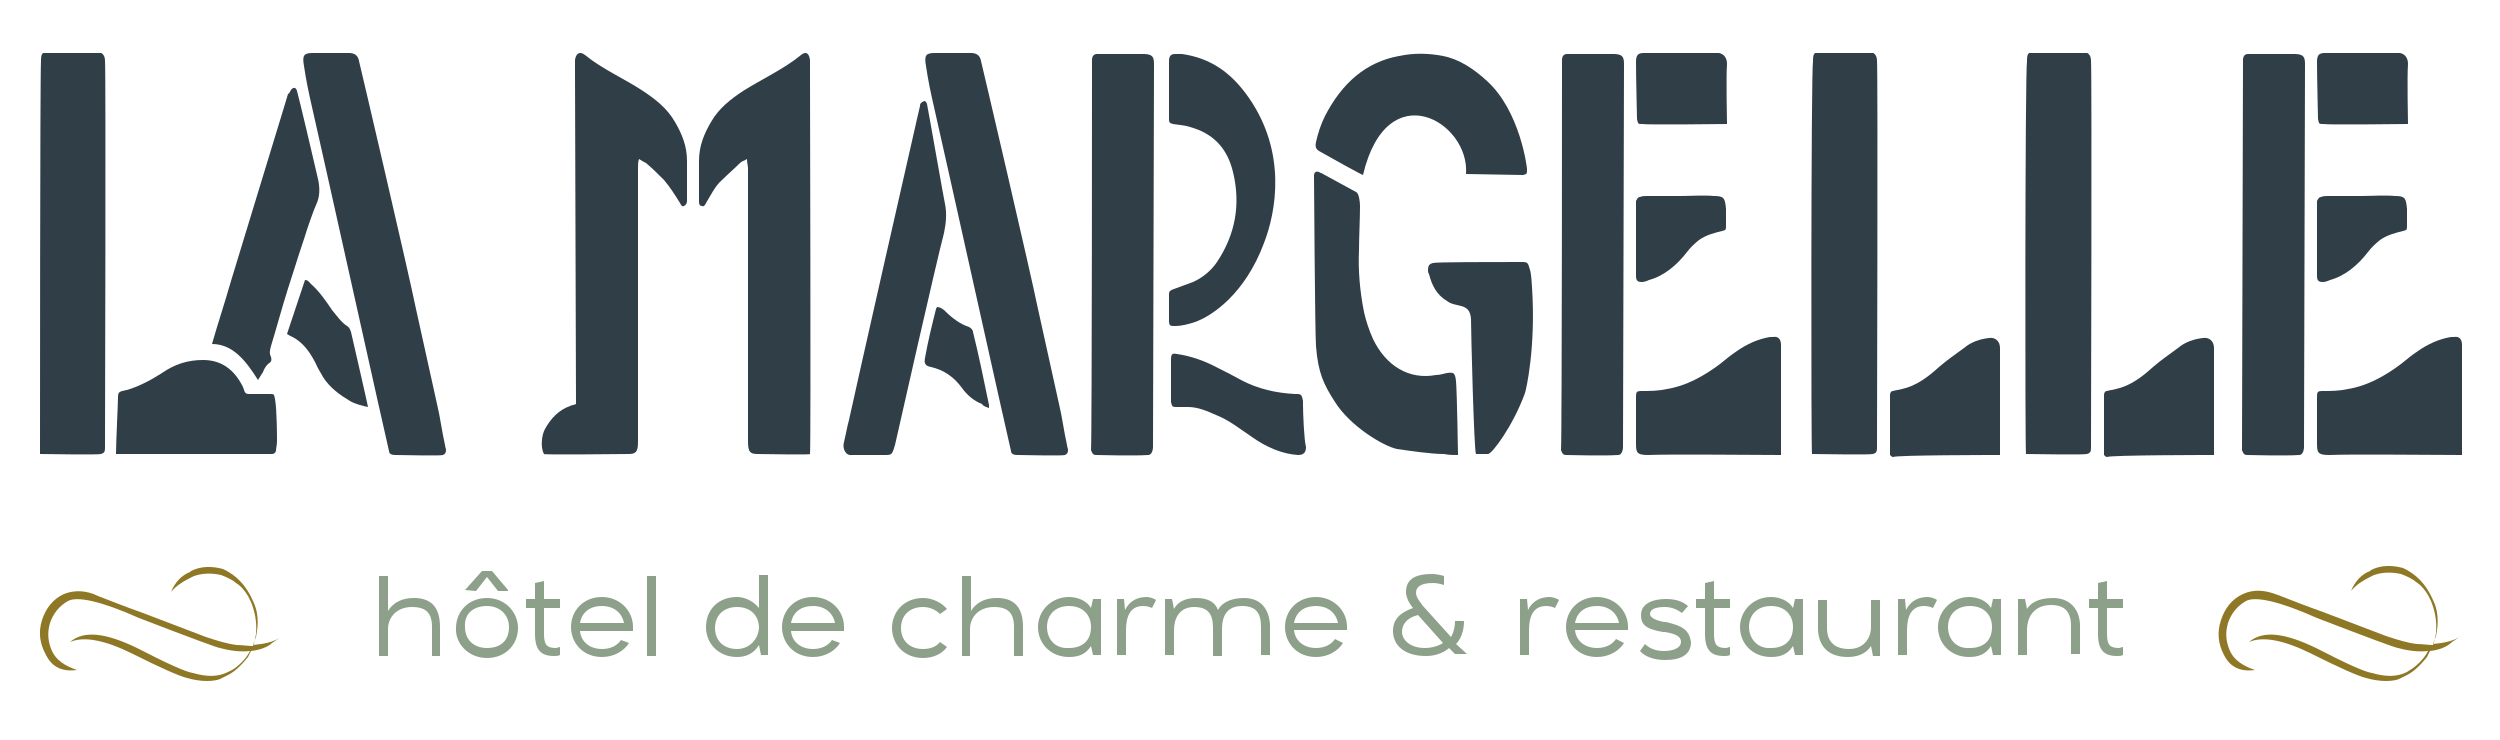 <?xml version="1.0" encoding="utf-8"?>
<!-- Generator: Adobe Illustrator 24.1.2, SVG Export Plug-In . SVG Version: 6.00 Build 0)  -->
<svg version="1.1" id="Calque_1" xmlns="http://www.w3.org/2000/svg" xmlns:xlink="http://www.w3.org/1999/xlink" x="0px" y="0px"
	 viewBox="0 0 250 74" style="enable-background:new 0 0 250 74;" xml:space="preserve">
<style type="text/css">
	.st0{clip-path:url(#SVGID_2_);fill:#8E7825;}
	.st1{clip-path:url(#SVGID_2_);fill:#303E47;}
	.st2{clip-path:url(#SVGID_2_);fill:#8DA089;}
</style>
<g>
	<defs>
		<rect id="SVGID_1_" x="4" y="5.3" width="242.2" height="62.8"/>
	</defs>
	<clipPath id="SVGID_2_">
		<use xlink:href="#SVGID_1_"  style="overflow:visible;"/>
	</clipPath>
	<path class="st0" d="M25.1,65.1c-0.1,0.2-0.2,0.4-0.3,0.6c-0.8,1-1.5,1.6-2.2,1.9L22,67.9c-0.2,0.1-0.7,0.2-1.3,0.2
		c-0.6,0-1.3-0.1-2-0.3c-0.8-0.2-2.6-1-5.4-2.4c-2.8-1.4-4.9-1.8-6.3-1.2c1.4-1.2,3.6-0.9,6.7,0.6c3.1,1.6,4.9,2.4,5.6,2.5
		c1.4,0.4,2.5,0.4,3.5-0.1l0.4-0.2c0.2-0.1,0.6-0.4,1-0.8c0.3-0.3,0.6-0.7,0.8-1.1c-0.9,0.1-1.9,0-3-0.3c-0.2,0-2.9-1-8.1-3
		c-3.8-1.7-6.2-2.2-7.1-1.7c-0.9,0.5-1.5,1.3-1.8,2.2c-0.3,1-0.2,1.9,0.2,2.8c0.4,0.9,1.3,1.5,2.5,1.9c-1.5,0.2-2.5-0.3-3.1-1.5
		C4,64.4,3.8,63.3,4.2,62c0.4-1.2,1.1-2.1,2.2-2.6C7.4,59,8.6,59,9.8,59.6c1.3,0.5,2.8,1.1,4.5,1.7l6.3,2.4c1.2,0.4,2.2,0.7,3.1,0.8
		c0.5,0,1.1,0.1,1.6,0.1c0.1-0.2,0.2-0.6,0.3-1.2c0.1-1.2-0.1-2.2-0.5-3.2l-0.3-0.6c-0.3-0.5-0.7-1-1.2-1.3
		c-0.2-0.2-0.7-0.5-1.5-0.8c-0.9-0.2-1.8-0.2-2.7,0.1l-0.4,0.2c-0.8,0.4-1.4,0.8-1.9,1.4l0,0c0.4-1,1.1-1.7,1.9-2l0.1-0.1
		c1-0.5,2.1-0.5,3.2-0.2c1.3,0.6,2.3,1.6,3,3.2c0.5,1,0.6,2.2,0.3,3.6c-0.1,0.3-0.2,0.5-0.3,0.8c1.1-0.1,2.1-0.3,2.8-0.8l0,0l0,0
		l-0.9,0.6C26.8,64.7,26,65,25.1,65.1"/>
	<path class="st0" d="M243,65.1c-0.1,0.2-0.2,0.4-0.3,0.6c-0.8,1-1.5,1.6-2.2,1.9l-0.6,0.3c-0.2,0.1-0.7,0.2-1.3,0.2
		c-0.6,0-1.3-0.1-2-0.3c-0.8-0.2-2.6-1-5.4-2.4c-2.8-1.4-4.9-1.8-6.3-1.2c1.4-1.2,3.6-0.9,6.7,0.6c3.1,1.6,4.9,2.4,5.6,2.5
		c1.4,0.4,2.5,0.4,3.5-0.1L241,67c0.2-0.1,0.6-0.4,1-0.8c0.3-0.3,0.6-0.7,0.8-1.1c-0.9,0.1-1.9,0-3-0.3c-0.2,0-2.9-1-8.1-3
		c-3.8-1.7-6.2-2.2-7.1-1.7c-0.9,0.5-1.5,1.3-1.8,2.2c-0.3,1-0.2,1.9,0.2,2.8c0.4,0.9,1.3,1.5,2.5,1.9c-1.5,0.2-2.5-0.3-3.1-1.5
		c-0.6-1.1-0.7-2.3-0.3-3.5c0.4-1.2,1.1-2.1,2.2-2.6c1.1-0.5,2.2-0.4,3.5,0.1c1.3,0.5,2.8,1.1,4.5,1.7l6.3,2.4
		c1.2,0.4,2.2,0.7,3.1,0.8c0.5,0,1.1,0.1,1.6,0.1c0.1-0.2,0.2-0.6,0.3-1.2c0.1-1.2-0.1-2.2-0.5-3.2l-0.3-0.6c-0.3-0.5-0.7-1-1.2-1.3
		c-0.2-0.2-0.7-0.5-1.5-0.8c-0.9-0.2-1.8-0.2-2.7,0.1l-0.4,0.2c-0.8,0.4-1.4,0.8-1.9,1.4l0,0c0.4-1,1.1-1.7,1.9-2l0.1-0.1
		c1-0.5,2.1-0.5,3.2-0.2c1.3,0.6,2.3,1.6,3,3.2c0.5,1,0.6,2.2,0.3,3.6c-0.1,0.3-0.2,0.5-0.3,0.8c1.1-0.1,2.1-0.3,2.8-0.8l0,0l0,0
		l-0.9,0.6C244.7,64.7,243.9,65,243,65.1"/>
	<path class="st1" d="M62.9,45.4c0.9,0,0.9-0.5,0.9-1.5c0-2.7,0-5.5,0-8.2c0-4,0-7.9,0-11.9c0-2.3,0-4.7,0-7c0-0.3,0-0.6,0.1-0.9
		c0.3,0.2,0.5,0.3,0.7,0.4c0.6,0.5,1.2,1.1,1.8,1.7c0.6,0.7,1.1,1.5,1.6,2.3c0.1,0.2,0.2,0.4,0.4,0.3c0.2-0.1,0.3-0.3,0.3-0.5
		c0-1.3,0-2.7,0-4c0-1.5-0.5-2.7-1.2-3.9c-0.8-1.4-2-2.3-3.2-3.1c-1.8-1.2-4.1-2.2-5.8-3.6C58,5.1,57.6,5.3,57.5,6
		c0,0.4,0,0.8,0,1.2c0,2.7,0.1,32.7,0.1,33.2c-0.2,0.1-0.4,0.1-0.6,0.2c-1.1,0.4-1.9,1.2-2.5,2.3c-0.3,0.5-0.5,1.8-0.1,2.5
		C54.2,45.5,62.4,45.4,62.9,45.4"/>
	<path class="st1" d="M81,45.4c0.1-1,0-35.5,0-38.2c0-0.4,0-0.8,0-1.2c-0.1-0.7-0.4-0.9-0.9-0.5c-1.7,1.4-3.9,2.4-5.8,3.6
		c-1.2,0.8-2.4,1.7-3.2,3.1c-0.7,1.2-1.2,2.4-1.2,3.9c0,1.3,0,2.7,0,4c0,0.2,0,0.5,0.3,0.5c0.2,0.1,0.3-0.1,0.4-0.3
		c0.5-0.8,0.9-1.7,1.6-2.3c0.6-0.6,1.2-1.1,1.8-1.7c0.2-0.2,0.4-0.2,0.7-0.4c0,0.4,0.1,0.7,0.1,0.9c0,2.3,0,4.7,0,7
		c0,4,0,7.9,0,11.9c0,2.7,0,5.5,0,8.2c0,1,0,1.5,0.9,1.5C76.1,45.4,81.2,45.5,81,45.4"/>
	<path class="st1" d="M181.2,45.4c0.6,0,5.7,0.1,6.1,0c0.3-0.1,0.4-0.2,0.4-0.6c0-0.2,0.1-37.6,0-38.7c0-0.6-0.3-0.9-0.8-0.9
		c-1.5,0-3.4,0-4.9,0c-0.6,0-0.7,0.2-0.7,0.9C181.1,7.2,181.1,45.4,181.2,45.4"/>
	<path class="st1" d="M4,45.4c0.6,0,5.7,0.1,6.1,0c0.3-0.1,0.4-0.2,0.4-0.6c0-0.2,0.1-37.6,0-38.7c0-0.6-0.3-0.9-0.8-0.9
		c-1.5,0-3.4,0-4.9,0c-0.6,0-0.7,0.2-0.7,0.9C4,7.2,4,45.4,4,45.4"/>
	<path class="st1" d="M145.8,45.5c0-0.2-0.1-6.3-0.2-7.4c-0.1-0.8-0.2-0.9-0.9-0.8c-0.4,0.1-0.8,0.2-1.1,0.2c-2.7,0.5-5-0.9-6.3-3.6
		c-0.4-0.9-0.7-1.8-0.9-2.7c-0.4-2-0.6-4.1-0.5-6.2c0-1.3,0.1-3.1,0.1-4.4c0-0.4-0.1-1.3-0.4-1.4c-1.1-0.6-2.2-1.2-3.3-1.8
		c-0.1-0.1-0.3-0.1-0.4-0.2c-0.3-0.1-0.5,0-0.5,0.4c0,0.1,0.1,15.9,0.2,17c0.2,2.7,0.8,3.9,1.9,5.6c1.5,2.4,4.8,4.4,6.2,4.7
		c1.4,0.2,3.4,0.5,4.7,0.5C144.9,45.5,145.3,45.5,145.8,45.5"/>
	<path class="st1" d="M88.4,45.5c0.8,0,0.8,0,1.1-1c0.2-0.9,4.2-18.6,4.9-21.2c0.2-1,0.3-1.9,0.1-2.9c-0.1-0.4-1.6-9-1.8-10
		c0-0.1-0.2-0.3-0.2-0.3c-0.1,0-0.3,0.1-0.4,0.2c-0.1,0.1-0.1,0.2-0.1,0.3c-0.1,0.4-0.2,0.9-0.3,1.3c-0.4,1.7-6.2,27.3-6.8,30.1
		c-0.2,0.7-0.3,1.4-0.5,2.2c-0.2,0.7,0.2,1.4,0.8,1.3C85.6,45.5,88.1,45.5,88.4,45.5"/>
	<path class="st1" d="M146.6,17.4c0.2,0,5.3,0.1,5.7,0.1c0.4-0.1,0.4-0.1,0.4-0.6c0-0.2-0.7-5.8-4-8.8c-1.3-1.2-2.8-2.2-4.4-2.5
		c-1.5-0.3-3-0.3-4.4,0c-3.3,0.6-5.7,2.7-7.4,6c-0.4,0.8-0.7,1.7-0.9,2.6c-0.1,0.5,0,0.7,0.3,0.9c1.4,0.8,4.3,2.4,4.4,2.4
		C138.7,7.3,147,12.2,146.6,17.4"/>
	<path class="st1" d="M124.9,9.8c-1.8-2.6-3.9-4-6.7-4.4c-0.2,0-0.5,0-0.7,0c-0.4,0-0.6,0.2-0.6,0.7c0,1.9,0,3.5,0,5.7
		c0,0.4,0,0.5,0.4,0.6c0.6,0.1,1.1,0.1,1.7,0.3c2.2,0.6,3.7,2,4.3,4.5c0.8,3.3,0.2,6.3-1.6,9c-0.6,0.9-1.5,1.6-2.4,2
		c-0.6,0.2-1.3,0.5-1.9,0.7c-0.3,0.1-0.5,0.2-0.5,0.5c0,0.9,0,1.7,0,2.6c0,0.6,0.1,0.6,0.6,0.6c0.7,0,1.4-0.2,2-0.4
		c1.7-0.6,5-2.8,6.9-7.9C127.6,21.2,128.7,15.3,124.9,9.8"/>
	<path class="st1" d="M178.1,45.5c0-1,0-10.1,0-11c0-0.6-0.3-0.9-0.8-0.8c-0.1,0-0.2,0-0.3,0c-1.2,0.2-2.3,0.7-3.3,1.4
		c-0.6,0.4-1.1,0.8-1.7,1.3c-1.6,1.2-3.4,2.2-5.3,2.5c-0.9,0.2-1.7,0.2-2.6,0.2c-0.4,0-0.5,0.1-0.5,0.5c0,1.5,0,3,0,4.6
		c0,1,0,1.3,1.2,1.3C167.4,45.4,174.6,45.5,178.1,45.5"/>
	<path class="st1" d="M27.2,45.4c0.2,0,0.3-0.1,0.4-0.3c0-0.3,0.1-0.6,0.1-1c0-0.3,0-3.1-0.2-4.2c-0.1-0.5-0.1-0.5-0.5-0.5
		c-0.2,0-1.6,0-2.1,0c-0.3,0-0.4-0.1-0.5-0.4c0-0.1-0.1-0.2-0.1-0.3c-0.9-1.8-2.2-2.7-4-2.7c-1.5,0-2.8,0.4-4.1,1.3
		C15.1,38,14,38.6,12.7,39c-0.2,0-0.3,0.1-0.5,0.1c-0.3,0.1-0.4,0.2-0.4,0.6c0,0.7-0.2,4.5-0.2,5.7C12.4,45.4,26.5,45.4,27.2,45.4"
		/>
	<path class="st1" d="M153.2,28.7c0-0.2-0.1-1.5-0.2-1.7c-0.2-0.7-0.2-0.8-0.8-0.8c-2.7,0-8.7,0-8.9,0.1c-0.4,0.1-0.5,0.3-0.5,0.7
		c0,0.1,0,0.3,0.1,0.4c0.3,1.2,0.8,2.1,1.8,2.7c0.9,0.7,2.3,0.1,2.4,1.8c0,1.2,0.3,13.3,0.5,13.5c0.4,0,0.8,0,1.2,0
		c0.4,0,2.5-2.8,3.7-6.1C152.6,39,153.6,34.8,153.2,28.7"/>
	<path class="st1" d="M200,45.5c0-0.3,0-10.2,0-10.7c0-0.7-0.5-1.1-1.1-1c-0.9,0.1-1.8,0.4-2.5,1c-0.8,0.6-1.7,1.2-2.5,1.9
		c-1.1,1-2.3,1.9-3.7,2.2c-0.3,0.1-0.6,0.1-0.9,0.2c-0.2,0-0.3,0.2-0.3,0.4c0,0.2,0,0.4,0,0.6c0,1.6,0,3.4,0,5c0,0.1,0,0.3,0,0.4
		c0.1,0.1,0.2,0.2,0.3,0.2C189.6,45.5,199.6,45.5,200,45.5"/>
	<path class="st1" d="M202.6,45.4c0.6,0,5.7,0.1,6.1,0c0.3-0.1,0.4-0.2,0.4-0.6c0-0.2,0.1-37.6,0-38.7c0-0.6-0.3-0.9-0.8-0.9
		c-1.5,0-3.4,0-4.9,0c-0.6,0-0.7,0.2-0.7,0.9C202.5,7.2,202.5,45.4,202.6,45.4"/>
	<path class="st1" d="M221.4,45.5c0-0.3,0-10.2,0-10.7c0-0.7-0.5-1.1-1.1-1c-0.9,0.1-1.8,0.4-2.5,1c-0.8,0.6-1.7,1.2-2.5,1.9
		c-1.1,1-2.3,1.9-3.7,2.2c-0.3,0.1-0.6,0.1-0.9,0.2c-0.2,0-0.3,0.2-0.3,0.4c0,0.2,0,0.4,0,0.6c0,1.6,0,3.4,0,5c0,0.1,0,0.3,0,0.4
		c0.1,0.1,0.2,0.2,0.3,0.2C211,45.5,221,45.5,221.4,45.5"/>
	<path class="st1" d="M130.3,40.5c0-0.1,0-0.2,0-0.4c-0.1-0.6-0.2-0.7-0.6-0.7c-0.1,0-0.1,0-0.2,0c-1.9-0.1-3.7-0.5-5.4-1.4
		c-0.7-0.4-1.5-0.8-2.3-1.2c-1.3-0.7-2.7-1.2-4.1-1.4c-0.5-0.1-0.6,0-0.6,0.6c0,1.2,0,2.4,0,3.6c0,0.2,0,0.4,0,0.6
		c0.1,0.4,0.1,0.5,0.5,0.5c0.4,0,0.8,0,1.2,0c1,0,1.9,0.4,2.8,0.8c1.3,0.5,2.4,1.4,3.6,2.2c1.4,1,3,1.7,4.6,1.8
		c0.5,0,0.8-0.2,0.8-0.8C130.4,44,130.3,41.2,130.3,40.5"/>
	<path class="st1" d="M172.7,12.4c0,0-0.1-4.8,0-6c0-0.6-0.3-1-0.8-1.1c-0.2,0-5.1,0-7.5,0c-0.6,0-0.8,0.2-0.8,0.9
		c0,1.6,0.1,5.4,0.1,5.7c0.1,0.5,0.1,0.5,0.5,0.5C164.7,12.5,172.7,12.4,172.7,12.4"/>
	<path class="st1" d="M168,19.6c0,0-2.2,0-3.3,0c-0.2,0-0.5,0-0.7,0.1c-0.2,0-0.3,0.2-0.4,0.4c0,0.2,0,0.3,0,0.5c0,1.9,0,6.5,0,7
		c0,0.5,0.2,0.6,0.6,0.6c0.2,0,0.5-0.1,0.7-0.2c1.5-0.4,2.8-1.5,3.8-2.8c0.3-0.4,0.7-0.8,1.2-1.2c0.7-0.5,1.5-0.7,2.3-0.9
		c0.4-0.1,0.4-0.1,0.4-0.6c0-0.5,0-1.1,0-1.6c-0.1-1.1-0.2-1.3-1.2-1.3C170.4,19.5,169.1,19.6,168,19.6"/>
	<path class="st1" d="M36.8,40.7c0-0.1-1.4-6.2-1.7-7.5c-0.1-0.3-0.2-0.5-0.4-0.6c-0.6-0.4-1-1-1.5-1.6c-0.6-0.9-1.3-1.9-2.1-2.6
		c-0.2-0.2-0.3-0.4-0.6-0.4c-0.6,1.8-1.2,3.6-1.8,5.4c0.3,0.2,0.6,0.3,0.9,0.5c0.9,0.6,1.5,1.5,2,2.5c0.2,0.5,0.5,0.9,0.7,1.3
		c0.7,1.1,1.7,1.8,2.7,2.4C35.5,40.4,36.3,40.6,36.8,40.7"/>
	<path class="st1" d="M98.9,40.8c0-0.2,0-0.3,0-0.3c-0.5-2.4-1-4.9-1.6-7.3c0-0.2-0.2-0.4-0.4-0.5c-0.9-0.3-1.7-0.9-2.4-1.6
		c-0.2-0.2-0.5-0.4-0.8-0.4c0,0.1-0.1,0.1-0.1,0.2c-0.4,1.6-0.8,3.2-1.1,4.9c-0.1,0.5,0,0.8,0.6,0.9c1.3,0.3,2.3,1,3.1,2.1
		c0.5,0.7,1.2,1.3,2,1.6C98.3,40.6,98.6,40.7,98.9,40.8"/>
	<path class="st1" d="M156.2,6c0-0.4,0.2-0.6,0.5-0.6c0.2,0,3.2,0,4.7,0c1,0,1,0.5,1,1.1c0,0.1-0.1,38.2-0.1,38.2s0,0.8-0.5,0.8
		c-1.4,0.1-4.9,0-5.2,0c-0.3,0-0.4-0.2-0.5-0.5C156.2,43.9,156.2,6.2,156.2,6"/>
	<path class="st1" d="M109.2,6c0-0.4,0.2-0.6,0.5-0.6c0.2,0,3.2,0,4.7,0c1,0,1,0.5,1,1.1c0,0.1-0.1,38.2-0.1,38.2s0,0.8-0.5,0.8
		c-1.4,0.1-4.9,0-5.2,0c-0.3,0-0.4-0.2-0.5-0.5C109.2,43.9,109.2,6.2,109.2,6"/>
	<path class="st1" d="M246.2,45.5c0-1,0-10.1,0-11c0-0.6-0.3-0.9-0.8-0.8c-0.1,0-0.2,0-0.3,0c-1.2,0.2-2.3,0.7-3.3,1.4
		c-0.6,0.4-1.1,0.8-1.7,1.3c-1.6,1.2-3.4,2.2-5.3,2.5c-0.9,0.2-1.7,0.2-2.6,0.2c-0.4,0-0.5,0.1-0.5,0.5c0,1.5,0,3,0,4.6
		c0,1,0,1.3,1.2,1.3C235.5,45.4,242.7,45.5,246.2,45.5"/>
	<path class="st1" d="M240.8,12.4c0,0-0.1-4.8,0-6c0-0.6-0.3-1-0.8-1.1c-0.2,0-5.1,0-7.5,0c-0.6,0-0.8,0.2-0.8,0.9
		c0,1.6,0.1,5.4,0.1,5.7c0.1,0.5,0.1,0.5,0.5,0.5C232.7,12.5,240.8,12.4,240.8,12.4"/>
	<path class="st1" d="M236.1,19.6c0,0-2.2,0-3.3,0c-0.2,0-0.5,0-0.7,0.1c-0.2,0-0.3,0.2-0.4,0.4c0,0.2,0,0.3,0,0.5c0,1.9,0,6.5,0,7
		c0,0.5,0.2,0.6,0.6,0.6c0.2,0,0.5-0.1,0.7-0.2c1.5-0.4,2.8-1.5,3.8-2.8c0.3-0.4,0.7-0.8,1.2-1.2c0.7-0.5,1.5-0.7,2.3-0.9
		c0.4-0.1,0.4-0.1,0.4-0.6c0-0.5,0-1.1,0-1.6c-0.1-1.1-0.2-1.3-1.2-1.3C238.4,19.5,237.2,19.6,236.1,19.6"/>
	<path class="st1" d="M224.3,6c0-0.4,0.2-0.6,0.5-0.6c0.2,0,3.2,0,4.7,0c1,0,1,0.5,1,1.1c0,0.1-0.1,38.2-0.1,38.2s0,0.8-0.5,0.8
		c-1.4,0.1-4.9,0-5.2,0c-0.3,0-0.4-0.2-0.5-0.5C224.2,43.9,224.3,6.2,224.3,6"/>
	<path class="st1" d="M31.2,10.7c-0.3-1.3-0.6-2.7-0.8-4.1c-0.2-1.1,0-1.3,0.9-1.3c1.2,0,2.4,0,3.6,0c0.5,0,0.9,0.2,1,0.8
		c0.2,0.8,4.9,20.9,5.7,24.8c0.7,3.2,1.4,6.3,2.1,9.5c0.3,1.2,0.5,2.8,0.8,4.1c0,0.2,0.1,0.3,0.1,0.5c0,0.3-0.1,0.4-0.3,0.5
		c-0.2,0.1-4.3,0-4.7,0c-0.2,0-0.7,0-0.7-0.4C38.8,44.8,32.1,14.6,31.2,10.7"/>
	<path class="st1" d="M93.4,10.7c-0.3-1.3-0.6-2.7-0.8-4.1c-0.2-1.1,0-1.3,0.9-1.3c1.2,0,2.4,0,3.6,0c0.5,0,0.9,0.2,1,0.8
		c0.2,0.8,4.9,20.9,5.7,24.8c0.7,3.2,1.4,6.3,2.1,9.5c0.3,1.2,0.5,2.8,0.8,4.1c0,0.2,0.1,0.3,0.1,0.5c0,0.3-0.1,0.4-0.3,0.5
		c-0.2,0.1-4.3,0-4.7,0c-0.2,0-0.7,0-0.7-0.4C101,44.8,94.3,14.6,93.4,10.7"/>
	<path class="st1" d="M25.8,38c-1.2-1.9-2.5-3.6-4.6-3.6c0.6-2.1,1.3-4.2,1.9-6.3c1.8-5.9,3.6-11.8,5.4-17.7c0.1-0.3,0.2-0.7,0.3-1
		C29,9.3,29,9.1,29.1,9c0.2-0.3,0.5-0.3,0.6,0.1c0.2,0.7,1.6,6.6,2.1,8.8c0.2,0.9,0.2,1.8-0.2,2.6c-0.2,0.4-1,2.7-1.1,3.1
		c-0.4,1.2-0.8,2.4-1.2,3.7c-0.7,2.1-1.3,4.2-1.9,6.3c-0.1,0.3-0.2,0.7-0.3,1c-0.1,0.4-0.2,0.7,0,1.1c0.1,0.4,0,0.5-0.3,0.7
		c-0.2,0.2-0.4,0.5-0.5,0.8C26.1,37.5,26,37.7,25.8,38"/>
	<path class="st2" d="M212.3,64.7c-0.1,0-0.3,0.1-0.4,0.1c-0.9,0-1.2-0.3-1.2-1.4v-2.6h1.6v-0.9h-1.6v-1.8l-0.9,0.2v1.6h-0.9v0.9
		h0.9v2.6c0,1.6,0.6,2.2,1.9,2.2c0.2,0,0.4,0,0.6-0.1V64.7z M205.3,59.8c-1.6,0-2.3,0.6-2.6,1.1h0l-0.2-1h-0.7v5.6h0.9v-2.5
		c0-1.4,0.8-2.5,2.4-2.5c1.4,0,2,0.7,2,2.1v2.8h0.9v-3C207.9,60.8,206.9,59.8,205.3,59.8 M194.8,62.7c0-1.2,0.8-2.1,2.2-2.1
		c1.4,0,2.2,0.9,2.2,2.1c0,1.4-0.9,2.1-2.2,2.1C195.6,64.9,194.8,63.9,194.8,62.7 M193.8,62.7c0,1.7,1.3,3,3.1,3
		c1,0,1.7-0.3,2.2-1.1h0l0.2,0.9h0.8v-5.6h-0.8l-0.2,0.9h0c-0.4-0.7-1.3-1.1-2.2-1.1C195.2,59.7,193.8,61.1,193.8,62.7 M193.7,60
		c-0.1-0.1-0.6-0.3-0.9-0.3c-1.3,0-1.9,0.7-2.2,1.3h0l-0.1-1.1h-0.7v5.6h0.9v-2.5c0-1.3,0.4-2.4,1.7-2.4c0.4,0,0.7,0.1,0.9,0.2
		L193.7,60z M184.8,65.7c1.3,0,2-0.6,2.3-1.1h0l0.2,1h0.7v-5.6h-0.9v2.7c0,1.1-0.7,2.2-2.2,2.2c-1.4,0-2.2-0.7-2.2-2.1v-2.8h-0.9v3
		C181.9,64.8,183,65.7,184.8,65.7 M174.9,62.7c0-1.2,0.8-2.1,2.2-2.1c1.4,0,2.2,0.9,2.2,2.1c0,1.4-0.9,2.1-2.2,2.1
		C175.8,64.9,174.9,63.9,174.9,62.7 M174,62.7c0,1.7,1.3,3,3.1,3c1,0,1.7-0.3,2.2-1.1h0l0.2,0.9h0.8v-5.6h-0.8l-0.2,0.9h0
		c-0.4-0.7-1.3-1.1-2.2-1.1C175.3,59.7,174,61.1,174,62.7 M173,64.7c-0.1,0-0.3,0.1-0.4,0.1c-0.9,0-1.2-0.3-1.2-1.4v-2.6h1.6v-0.9
		h-1.6v-1.8l-0.9,0.2v1.6h-0.9v0.9h0.9v2.6c0,1.6,0.6,2.2,1.9,2.2c0.2,0,0.4,0,0.6-0.1V64.7z M166.6,62.2l-0.2,0
		c-1-0.2-1.4-0.5-1.4-0.8c0-0.5,0.6-0.7,1.5-0.7c0.7,0,1.3,0.3,1.7,0.6l0.6-0.7c-0.6-0.5-1.3-0.7-2.2-0.7c-1.4,0-2.5,0.5-2.5,1.6
		c0,0.9,0.4,1.4,2.2,1.7l0.2,0c1.2,0.2,1.6,0.5,1.6,1c0,0.5-0.6,0.9-1.7,0.9c-0.9,0-1.5-0.3-1.9-0.7l-0.5,0.7
		c0.5,0.6,1.5,0.9,2.5,0.9c1.7,0,2.6-0.6,2.6-1.8C168.9,63,168.3,62.6,166.6,62.2 M157.5,62.3c0.2-1.1,1-1.7,2.2-1.7
		c1.2,0,2,0.7,2.2,1.7H157.5z M162.8,62.7c0-1.7-1.4-3-3.1-3c-1.9,0-3.1,1.4-3.1,3c0,1.6,1.2,3,3.1,3c1.2,0,2.2-0.6,2.7-1.4
		l-0.8-0.4c-0.4,0.6-1.1,0.9-1.9,0.9c-1.2,0-2.1-0.7-2.2-1.8h5.3V62.7z M155.9,60c-0.1-0.1-0.6-0.3-0.9-0.3c-1.3,0-1.9,0.7-2.2,1.3
		h0l-0.1-1.1h-0.7v5.6h0.9v-2.5c0-1.3,0.4-2.4,1.7-2.4c0.4,0,0.7,0.1,0.9,0.2L155.9,60z M142.5,64.8c-1.6,0-2.3-0.9-2.3-1.6
		c0-0.7,0.4-1.4,1.6-1.7l2.5,2.8C144.3,64.3,143.6,64.8,142.5,64.8 M145.6,64.4c0,0,0.8-0.7,0.8-2.3h-0.9c0,1-0.4,1.6-0.4,1.6
		l-2.8-3.1c-0.3-0.4-0.7-0.9-0.7-1.3c0-0.5,0.3-1,1.7-1c0.4,0,0.8,0.1,1.1,0.2v-0.9c-0.3-0.1-0.8-0.2-1.2-0.2
		c-1.8,0-2.6,0.6-2.6,1.8c0,0.8,0.7,1.6,0.7,1.6v0c-1.4,0.5-2,1.2-2,2.3c0,1.4,1.1,2.5,3.3,2.5c1.5,0,2.3-0.8,2.3-0.8l0.6,0.6h1.2
		L145.6,64.4z M129.4,62.3c0.2-1.1,1-1.7,2.2-1.7c1.2,0,2,0.7,2.2,1.7H129.4z M134.7,62.7c0-1.7-1.4-3-3.1-3c-1.9,0-3.1,1.4-3.1,3
		c0,1.6,1.2,3,3.1,3c1.2,0,2.2-0.6,2.7-1.4l-0.8-0.4c-0.4,0.6-1.1,0.9-1.9,0.9c-1.2,0-2.1-0.7-2.2-1.8h5.3V62.7z M124.4,59.8
		c-1.5,0-2.3,0.6-2.6,1.2h0c-0.3-0.8-1-1.2-2.2-1.2c-1.2,0-1.9,0.5-2.2,1.1h0l-0.2-1h-0.7v5.6h0.9V63c0-1.1,0.5-2.3,2-2.3
		c1.4,0,1.9,0.7,1.9,2.1v2.8h0.9v-2.7c0-1.3,0.5-2.3,2-2.3c1.4,0,1.9,0.7,1.9,2.1v2.8h0.9v-3C126.9,60.8,126,59.8,124.4,59.8
		 M115.6,60c-0.1-0.1-0.6-0.3-0.9-0.3c-1.3,0-1.9,0.7-2.2,1.3h0l-0.1-1.1h-0.7v5.6h0.9v-2.5c0-1.3,0.4-2.4,1.7-2.4
		c0.4,0,0.7,0.1,0.9,0.2L115.6,60z M104.7,62.7c0-1.2,0.8-2.1,2.2-2.1c1.4,0,2.2,0.9,2.2,2.1c0,1.4-0.9,2.1-2.2,2.1
		C105.5,64.9,104.7,63.9,104.7,62.7 M103.8,62.7c0,1.7,1.3,3,3.1,3c1,0,1.7-0.3,2.2-1.1h0l0.2,0.9h0.8v-5.6h-0.8l-0.2,0.9h0
		c-0.4-0.7-1.3-1.1-2.2-1.1C105.1,59.7,103.8,61.1,103.8,62.7 M99.7,59.8c-1.6,0-2.3,0.8-2.6,1.3h0v-3.5h-0.9v8H97v-2.7
		c0-1.1,0.8-2.2,2.4-2.2c1.4,0,2,0.6,2,2v2.9h0.9v-2.9C102.3,60.6,101.3,59.8,99.7,59.8 M94,64.2c-0.4,0.5-1,0.7-1.7,0.7
		c-1.3,0-2.2-0.8-2.2-2.1s0.9-2.1,2.2-2.1c0.7,0,1.3,0.3,1.7,0.7l0.7-0.5c-0.5-0.6-1.4-1.1-2.4-1.1c-1.9,0-3.1,1.4-3.1,3
		c0,1.6,1.2,3,3.1,3c1,0,1.9-0.4,2.4-1.1L94,64.2z M79.1,62.3c0.2-1.1,1-1.7,2.2-1.7c1.2,0,2,0.7,2.2,1.7H79.1z M84.4,62.7
		c0-1.7-1.4-3-3.1-3c-1.9,0-3.1,1.4-3.1,3c0,1.6,1.2,3,3.1,3c1.2,0,2.2-0.6,2.7-1.4L83.2,64c-0.4,0.6-1.1,0.9-1.9,0.9
		c-1.2,0-2.1-0.7-2.2-1.8h5.3V62.7z M73.7,64.9c-1.4,0-2.2-0.9-2.2-2.1c0-1.2,0.8-2.1,2.2-2.1c1.4,0,2.2,0.9,2.2,2.1
		C75.8,64,74.9,64.9,73.7,64.9 M73.7,59.7c-1.9,0-3.1,1.3-3.1,3c0,1.7,1.3,3,3.1,3c1,0,1.7-0.4,2.2-1.2h0l0.2,1h0.7v-8h-0.9v3.3h0
		C75.4,60.2,74.6,59.7,73.7,59.7 M64.7,65.6h0.9v-8h-0.9V65.6z M58,62.3c0.2-1.1,1-1.7,2.2-1.7c1.2,0,2,0.7,2.2,1.7H58z M63.3,62.7
		c0-1.7-1.4-3-3.1-3c-1.9,0-3.1,1.4-3.1,3c0,1.6,1.2,3,3.1,3c1.2,0,2.2-0.6,2.7-1.4L62.1,64c-0.4,0.6-1.1,0.9-1.9,0.9
		c-1.2,0-2.1-0.7-2.2-1.8h5.3V62.7z M56,64.7c-0.1,0-0.3,0.1-0.4,0.1c-0.9,0-1.2-0.3-1.2-1.4v-2.6H56v-0.9h-1.6v-1.8l-0.9,0.2v1.6
		h-0.9v0.9h0.9v2.6c0,1.6,0.6,2.2,1.9,2.2c0.2,0,0.4,0,0.6-0.1V64.7z M46.5,59L46.5,59l1.1,0.1l1.1-1.4l1.1,1.4h1V59l-1.6-1.9h-1
		L46.5,59z M48.7,60.6c1.3,0,2.2,0.9,2.2,2.1c0,1.5-1,2.1-2.2,2.1c-1.3,0-2.2-0.8-2.2-2.1C46.4,61.4,47.3,60.6,48.7,60.6 M48.7,65.8
		c1.9,0,3.1-1.4,3.1-3c0-1.5-1.2-3-3.1-3c-1.9,0-3.1,1.4-3.1,3C45.5,64.3,46.8,65.8,48.7,65.8 M41.4,59.8c-1.6,0-2.3,0.8-2.6,1.3h0
		v-3.5h-0.9v8h0.9v-2.7c0-1.1,0.8-2.2,2.4-2.2c1.4,0,2,0.6,2,2v2.9H44v-2.9C44,60.6,43,59.8,41.4,59.8"/>
</g>
</svg>
